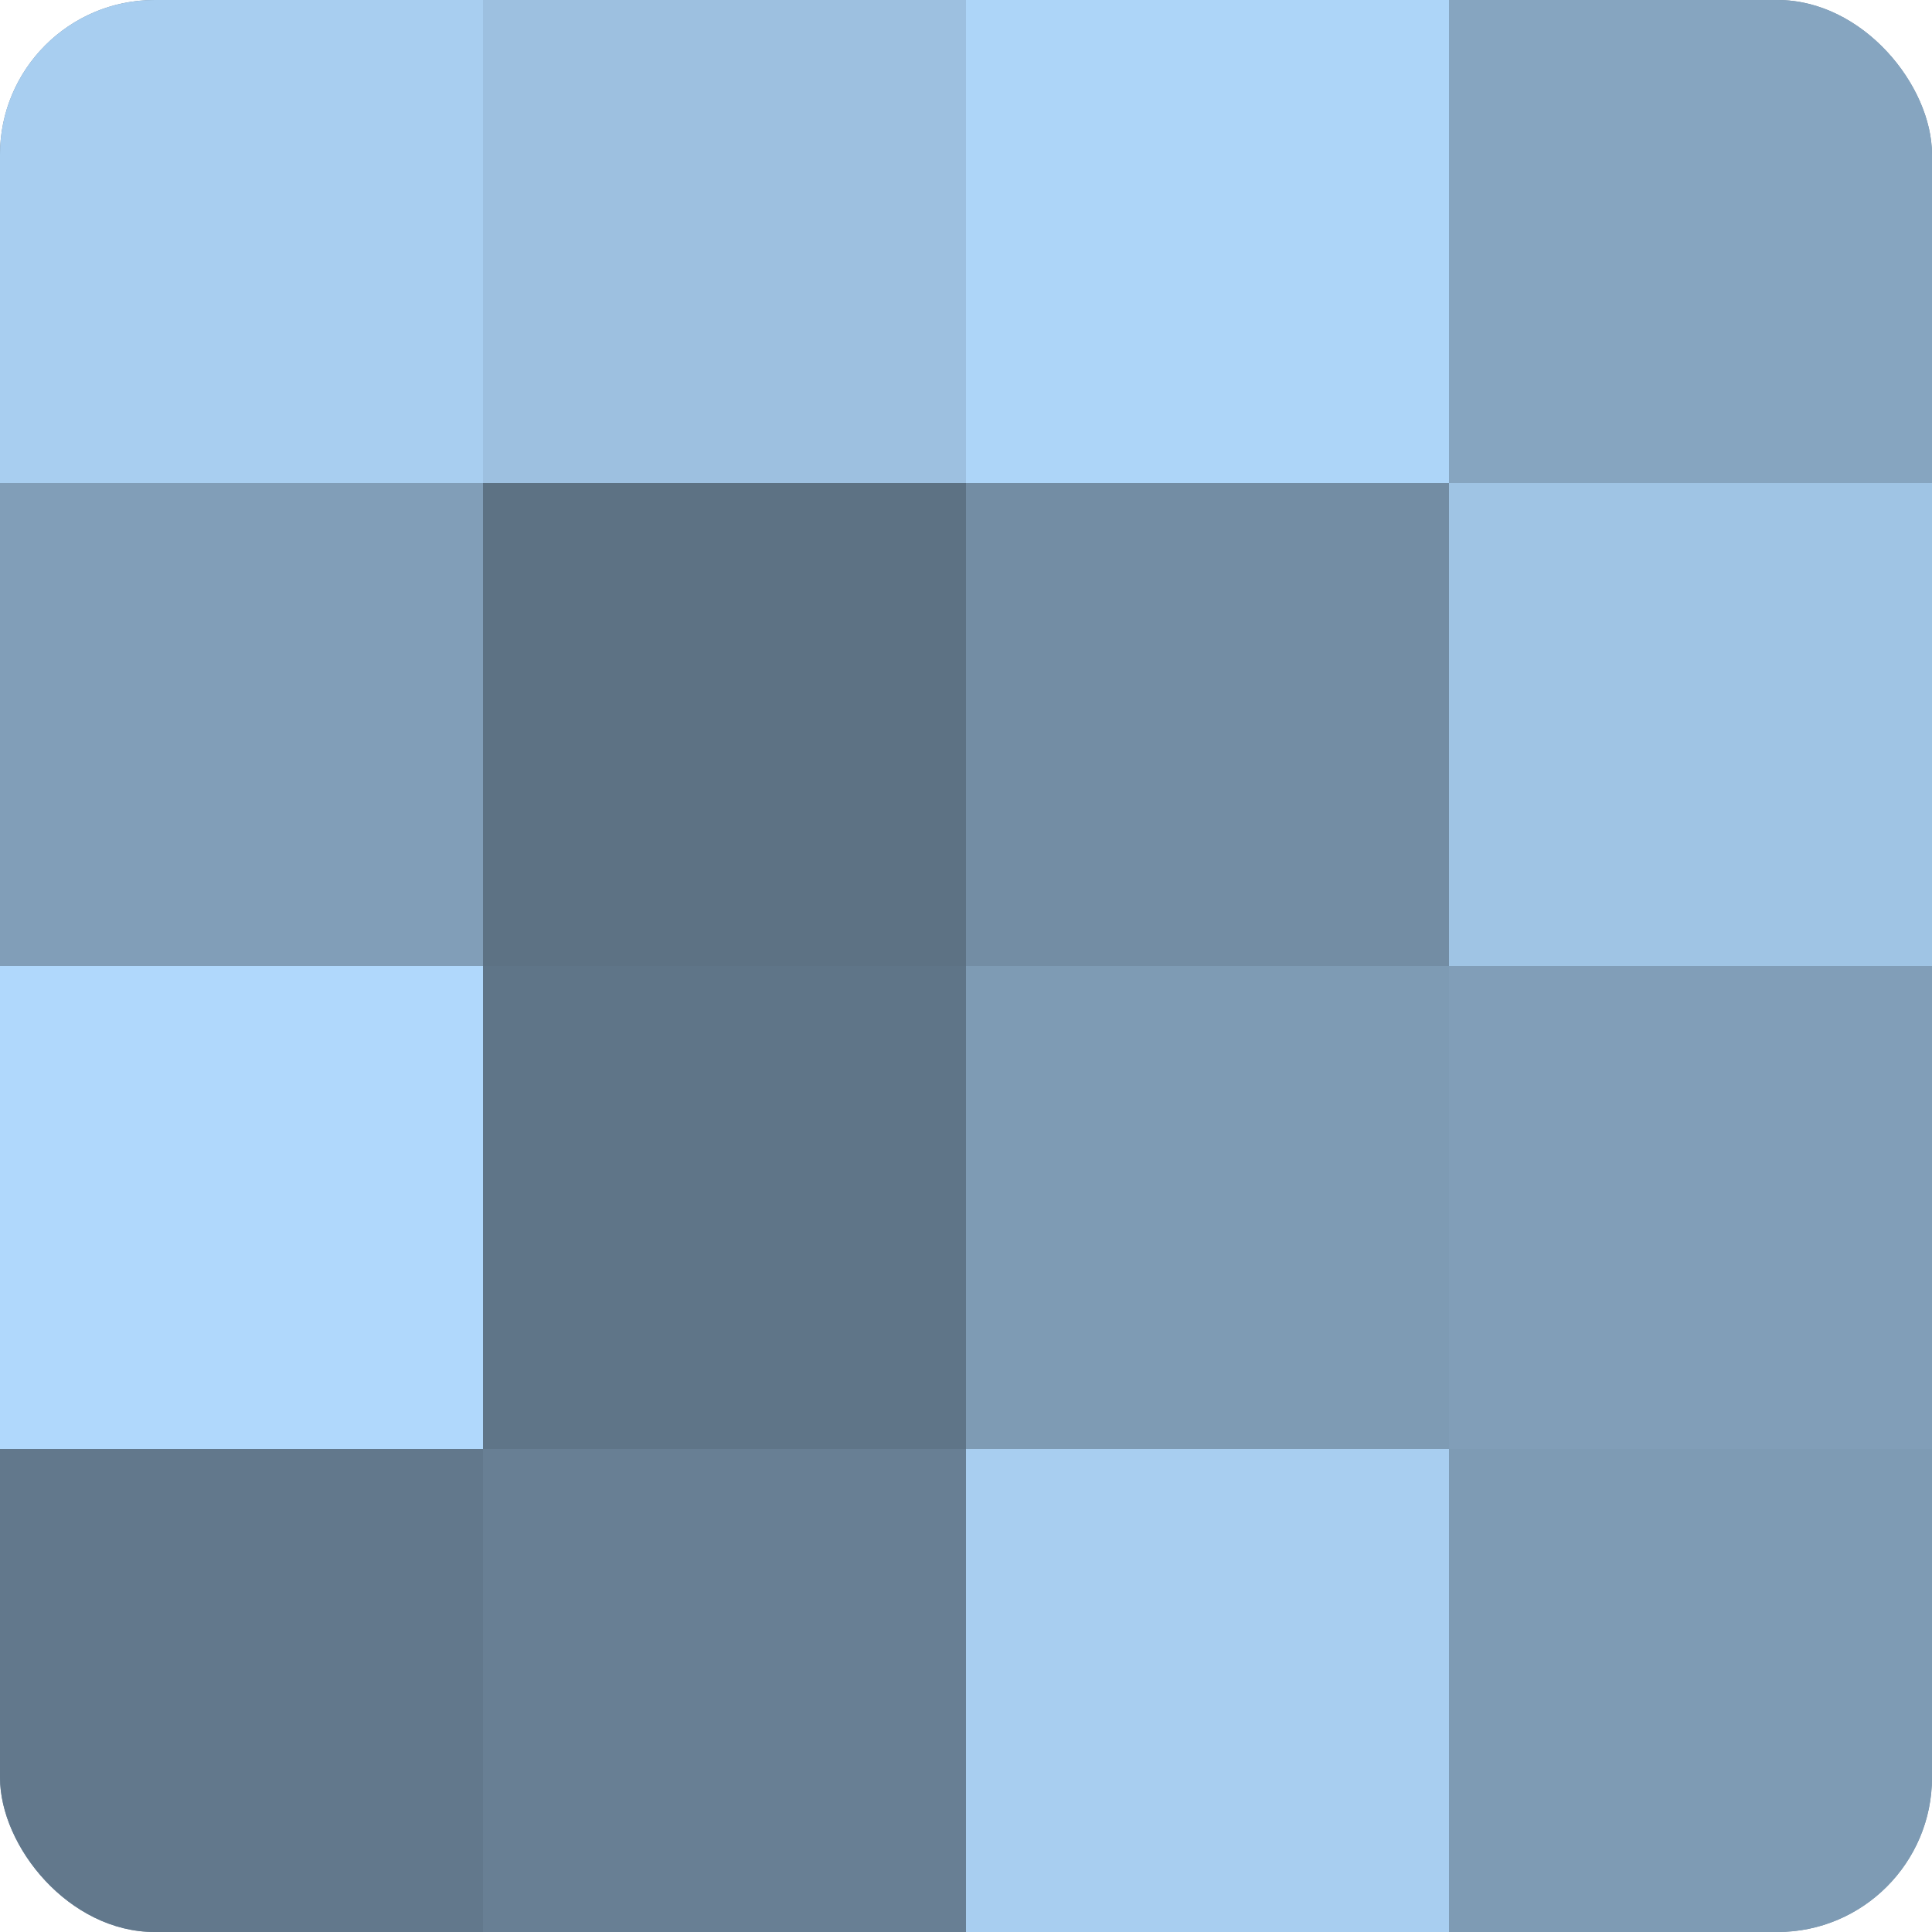 <?xml version="1.0" encoding="UTF-8"?>
<svg xmlns="http://www.w3.org/2000/svg" width="60" height="60" viewBox="0 0 100 100" preserveAspectRatio="xMidYMid meet"><defs><clipPath id="c" width="100" height="100"><rect width="100" height="100" rx="8" ry="8"/></clipPath></defs><g clip-path="url(#c)"><rect width="100" height="100" fill="#708aa0"/><rect width="25" height="25" fill="#a8cef0"/><rect y="25" width="25" height="25" fill="#819eb8"/><rect y="50" width="25" height="25" fill="#b0d8fc"/><rect y="75" width="25" height="25" fill="#62788c"/><rect x="25" width="25" height="25" fill="#9dc0e0"/><rect x="25" y="25" width="25" height="25" fill="#5d7284"/><rect x="25" y="50" width="25" height="25" fill="#5f7588"/><rect x="25" y="75" width="25" height="25" fill="#687f94"/><rect x="50" width="25" height="25" fill="#add5f8"/><rect x="50" y="25" width="25" height="25" fill="#738da4"/><rect x="50" y="50" width="25" height="25" fill="#7e9bb4"/><rect x="50" y="75" width="25" height="25" fill="#a8cef0"/><rect x="75" width="25" height="25" fill="#86a5c0"/><rect x="75" y="25" width="25" height="25" fill="#9fc4e4"/><rect x="75" y="50" width="25" height="25" fill="#819eb8"/><rect x="75" y="75" width="25" height="25" fill="#7e9bb4"/></g></svg>
